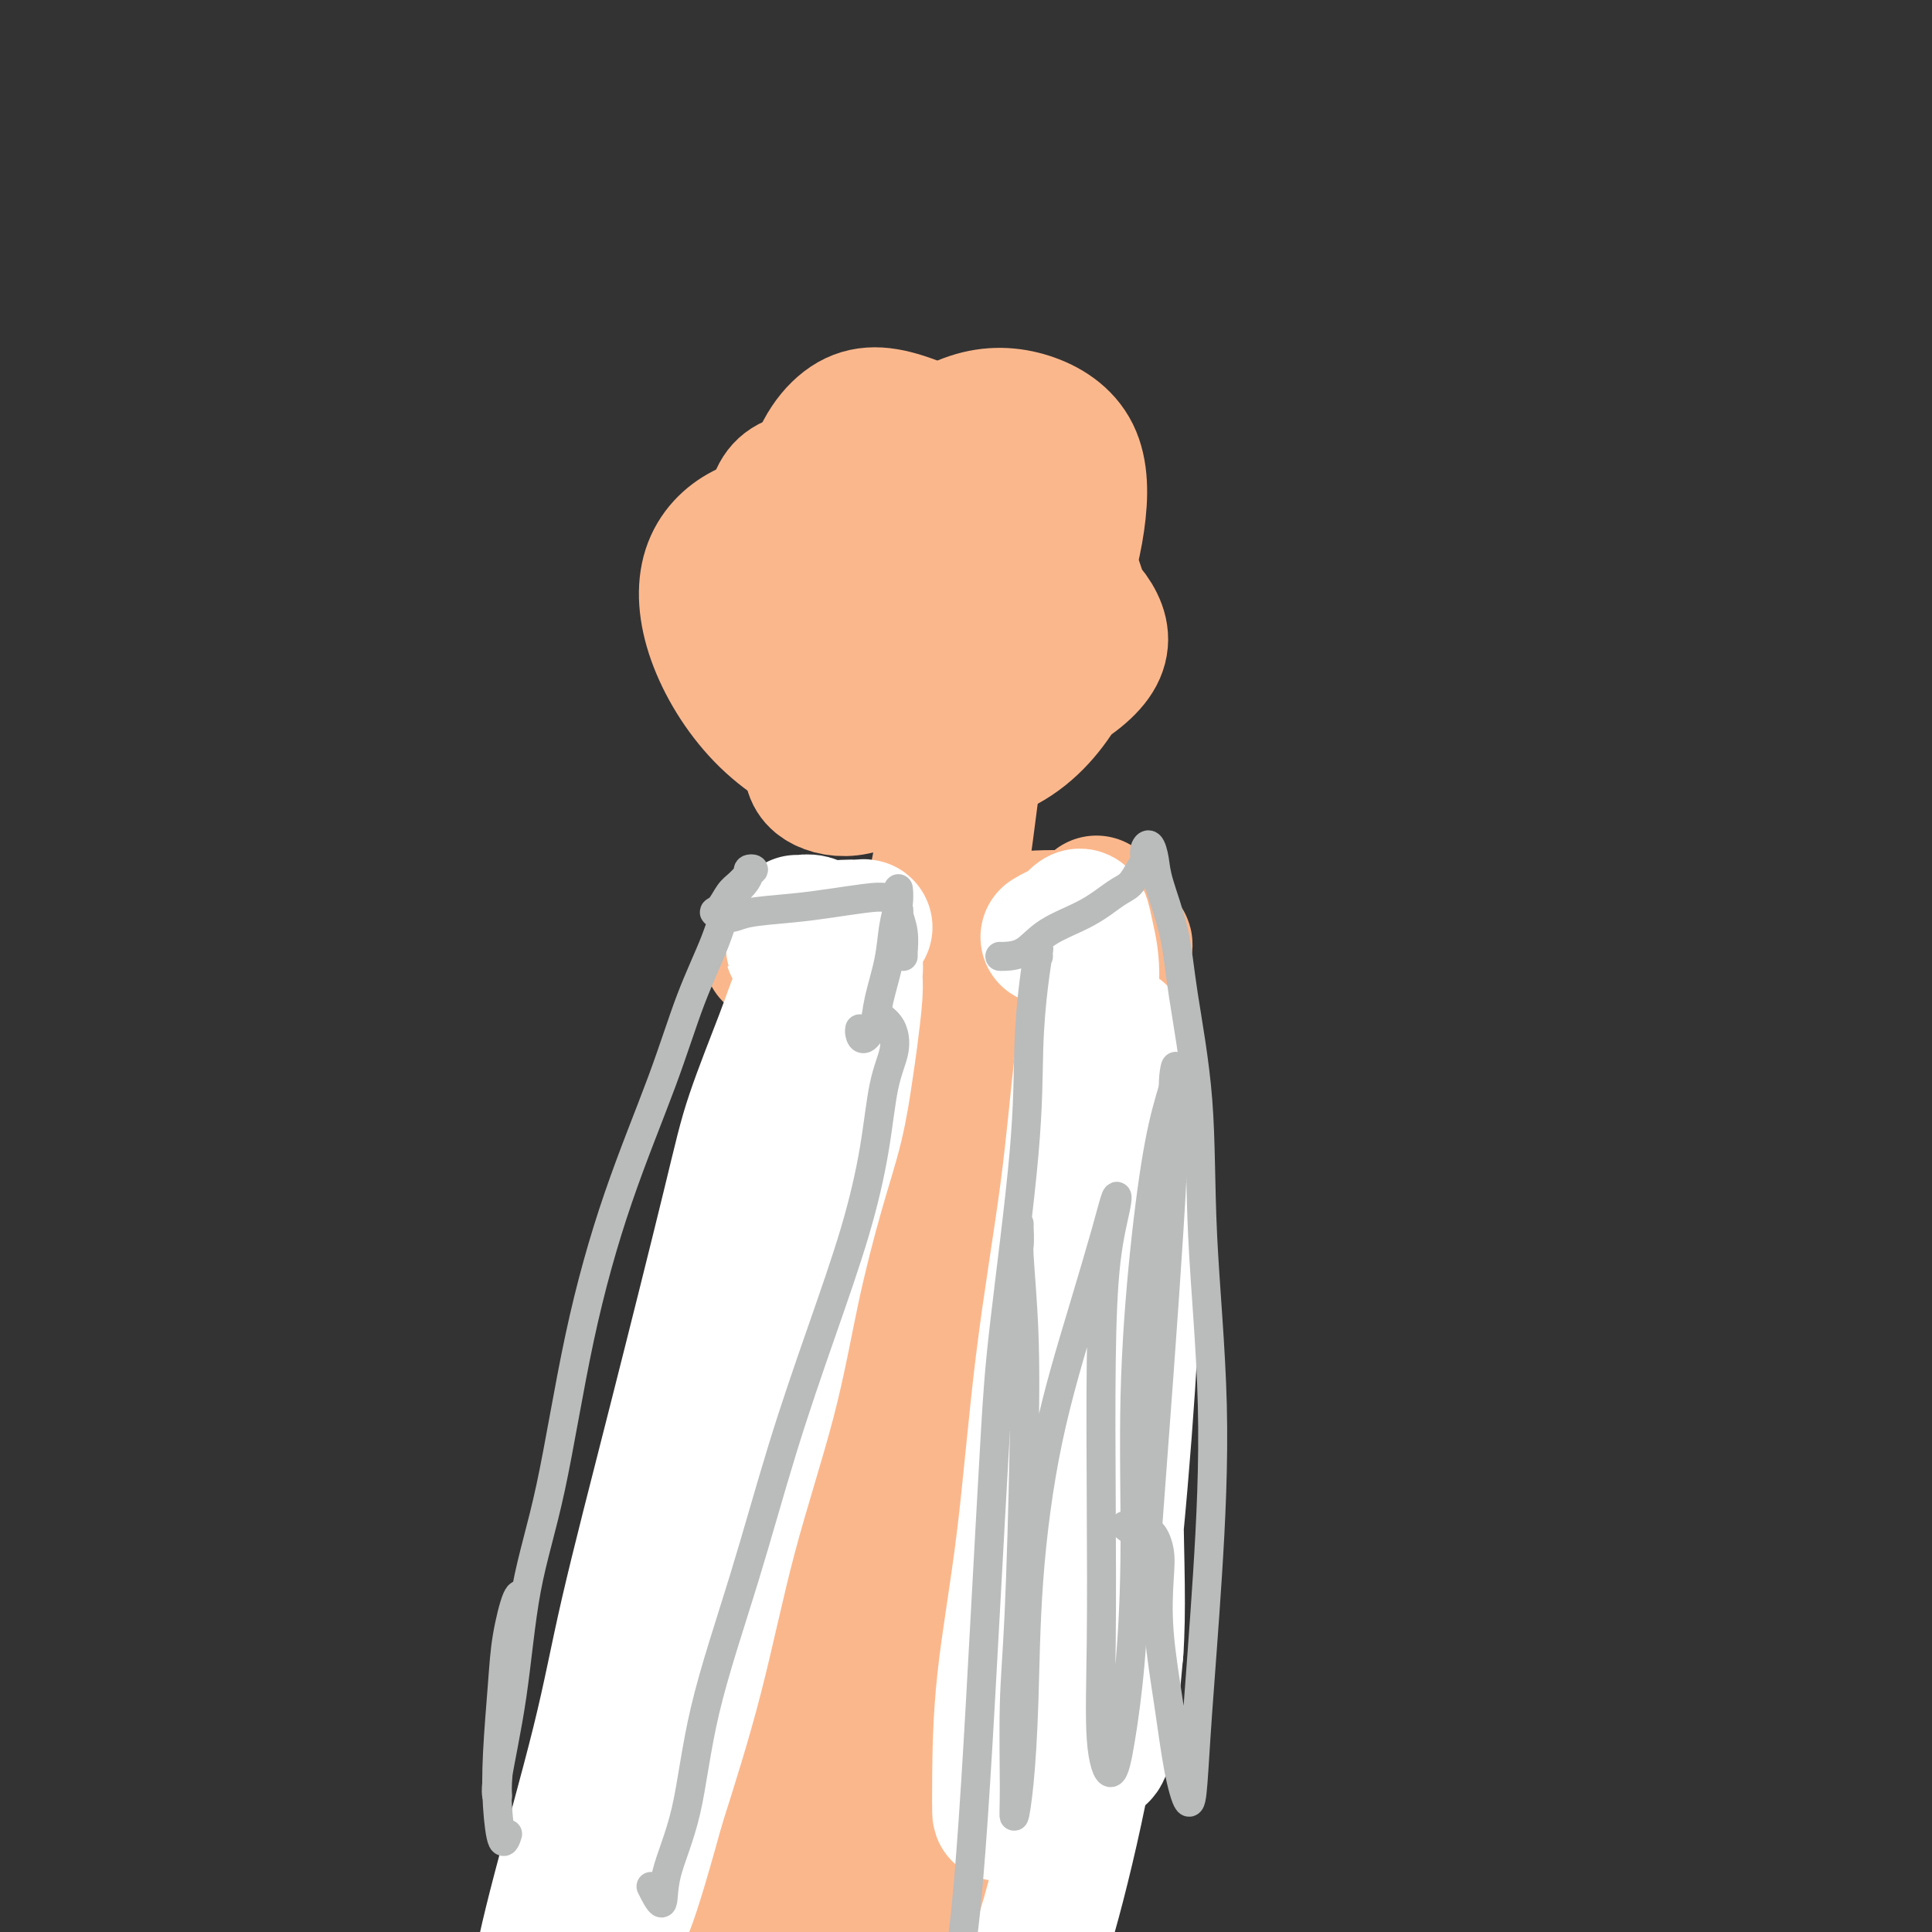 <svg viewBox='0 0 400 400' version='1.1' xmlns='http://www.w3.org/2000/svg' xmlns:xlink='http://www.w3.org/1999/xlink'><rect x="0" y="0" width="400" height="400" fill="#333333" stroke="none"/><g fill='none' stroke='#FBB78C' stroke-width='28' stroke-linecap='round' stroke-linejoin='round'><path d='M186,125c-0.635,-0.177 -1.270,-0.353 -3,0c-1.730,0.353 -4.556,1.237 -7,2c-2.444,0.763 -4.507,1.406 -6,2c-1.493,0.594 -2.417,1.140 -3,2c-0.583,0.860 -0.824,2.035 1,3c1.824,0.965 5.712,1.719 9,2c3.288,0.281 5.974,0.089 9,0c3.026,-0.089 6.390,-0.074 9,-1c2.610,-0.926 4.466,-2.794 6,-4c1.534,-1.206 2.747,-1.752 3,-3c0.253,-1.248 -0.455,-3.199 -1,-4c-0.545,-0.801 -0.928,-0.454 -3,-1c-2.072,-0.546 -5.832,-1.987 -9,-2c-3.168,-0.013 -5.742,1.400 -8,2c-2.258,0.600 -4.199,0.386 -6,1c-1.801,0.614 -3.462,2.055 -4,3c-0.538,0.945 0.046,1.392 0,2c-0.046,0.608 -0.721,1.377 1,2c1.721,0.623 5.840,1.101 8,1c2.160,-0.101 2.363,-0.780 4,-1c1.637,-0.220 4.709,0.018 7,0c2.291,-0.018 3.799,-0.292 5,-1c1.201,-0.708 2.093,-1.849 2,-3c-0.093,-1.151 -1.171,-2.313 -3,-3c-1.829,-0.687 -4.409,-0.901 -7,-1c-2.591,-0.099 -5.193,-0.083 -8,0c-2.807,0.083 -5.818,0.232 -9,1c-3.182,0.768 -6.533,2.154 -9,4c-2.467,1.846 -4.049,4.151 -5,6c-0.951,1.849 -1.272,3.243 0,5c1.272,1.757 4.136,3.879 7,6'/><path d='M166,145c3.362,1.646 8.267,2.762 13,4c4.733,1.238 9.293,2.599 14,3c4.707,0.401 9.561,-0.158 13,-1c3.439,-0.842 5.461,-1.968 7,-4c1.539,-2.032 2.593,-4.969 2,-7c-0.593,-2.031 -2.834,-3.154 -5,-5c-2.166,-1.846 -4.256,-4.413 -7,-6c-2.744,-1.587 -6.142,-2.192 -9,-3c-2.858,-0.808 -5.175,-1.817 -8,-2c-2.825,-0.183 -6.158,0.460 -9,1c-2.842,0.540 -5.193,0.978 -7,2c-1.807,1.022 -3.071,2.628 -4,4c-0.929,1.372 -1.522,2.508 -1,4c0.522,1.492 2.161,3.338 4,5c1.839,1.662 3.880,3.140 7,5c3.120,1.860 7.320,4.103 9,5c1.680,0.897 0.840,0.449 0,0'/><path d='M197,140c1.071,-1.804 2.142,-3.608 3,-5c0.858,-1.392 1.503,-2.372 2,-3c0.497,-0.628 0.845,-0.903 1,-1c0.155,-0.097 0.117,-0.015 -1,0c-1.117,0.015 -3.313,-0.037 -6,0c-2.687,0.037 -5.866,0.163 -9,1c-3.134,0.837 -6.222,2.385 -9,5c-2.778,2.615 -5.247,6.297 -7,10c-1.753,3.703 -2.791,7.428 -3,10c-0.209,2.572 0.411,3.989 2,5c1.589,1.011 4.147,1.614 7,1c2.853,-0.614 6.002,-2.444 9,-6c2.998,-3.556 5.844,-8.837 8,-14c2.156,-5.163 3.623,-10.207 4,-15c0.377,-4.793 -0.337,-9.336 -2,-13c-1.663,-3.664 -4.277,-6.450 -8,-9c-3.723,-2.550 -8.556,-4.865 -13,-6c-4.444,-1.135 -8.498,-1.089 -11,0c-2.502,1.089 -3.453,3.221 -4,7c-0.547,3.779 -0.692,9.206 1,14c1.692,4.794 5.221,8.956 9,13c3.779,4.044 7.808,7.971 12,10c4.192,2.029 8.548,2.159 13,1c4.452,-1.159 9.000,-3.606 13,-7c4.000,-3.394 7.451,-7.734 10,-13c2.549,-5.266 4.197,-11.457 5,-17c0.803,-5.543 0.762,-10.438 -1,-14c-1.762,-3.562 -5.246,-5.790 -9,-7c-3.754,-1.210 -7.780,-1.403 -12,0c-4.220,1.403 -8.634,4.401 -12,8c-3.366,3.599 -5.683,7.800 -8,12'/><path d='M181,107c-2.047,4.514 -3.164,9.798 -3,14c0.164,4.202 1.610,7.322 4,10c2.390,2.678 5.723,4.914 9,6c3.277,1.086 6.498,1.023 9,1c2.502,-0.023 4.286,-0.007 5,0c0.714,0.007 0.357,0.003 0,0'/><path d='M177,145c1.008,0.700 2.017,1.400 3,2c0.983,0.600 1.941,1.100 3,1c1.059,-0.100 2.220,-0.802 3,-3c0.780,-2.198 1.181,-5.893 1,-9c-0.181,-3.107 -0.942,-5.626 -3,-9c-2.058,-3.374 -5.412,-7.605 -9,-11c-3.588,-3.395 -7.409,-5.956 -11,-7c-3.591,-1.044 -6.952,-0.571 -10,1c-3.048,1.571 -5.785,4.238 -7,8c-1.215,3.762 -0.910,8.617 1,14c1.910,5.383 5.424,11.292 10,16c4.576,4.708 10.215,8.214 16,10c5.785,1.786 11.715,1.853 18,1c6.285,-0.853 12.925,-2.626 18,-6c5.075,-3.374 8.585,-8.351 11,-13c2.415,-4.649 3.735,-8.971 3,-14c-0.735,-5.029 -3.524,-10.766 -7,-16c-3.476,-5.234 -7.637,-9.967 -13,-14c-5.363,-4.033 -11.927,-7.368 -17,-9c-5.073,-1.632 -8.654,-1.560 -12,1c-3.346,2.560 -6.456,7.609 -7,14c-0.544,6.391 1.480,14.123 4,21c2.520,6.877 5.538,12.898 10,17c4.462,4.102 10.370,6.285 16,7c5.630,0.715 10.984,-0.039 16,-2c5.016,-1.961 9.694,-5.129 12,-8c2.306,-2.871 2.240,-5.445 1,-8c-1.240,-2.555 -3.653,-5.091 -7,-7c-3.347,-1.909 -7.629,-3.192 -12,-2c-4.371,1.192 -8.831,4.859 -11,7c-2.169,2.141 -2.048,2.754 -2,3c0.048,0.246 0.024,0.123 0,0'/><path d='M204,145c-0.694,2.060 -1.388,4.120 -2,7c-0.612,2.880 -1.142,6.580 -2,10c-0.858,3.420 -2.045,6.559 -3,9c-0.955,2.441 -1.678,4.183 -2,5c-0.322,0.817 -0.244,0.709 0,0c0.244,-0.709 0.654,-2.018 1,-4c0.346,-1.982 0.630,-4.637 1,-7c0.370,-2.363 0.828,-4.435 1,-6c0.172,-1.565 0.058,-2.624 0,-3c-0.058,-0.376 -0.058,-0.070 0,1c0.058,1.070 0.175,2.903 0,6c-0.175,3.097 -0.644,7.458 -1,12c-0.356,4.542 -0.601,9.264 -1,13c-0.399,3.736 -0.953,6.484 -1,8c-0.047,1.516 0.412,1.799 1,0c0.588,-1.799 1.307,-5.682 2,-10c0.693,-4.318 1.362,-9.072 2,-14c0.638,-4.928 1.246,-10.030 2,-14c0.754,-3.970 1.656,-6.807 2,-9c0.344,-2.193 0.131,-3.741 0,-4c-0.131,-0.259 -0.182,0.772 -1,3c-0.818,2.228 -2.405,5.655 -3,8c-0.595,2.345 -0.198,3.609 -1,7c-0.802,3.391 -2.803,8.909 -4,14c-1.197,5.091 -1.592,9.755 -2,12c-0.408,2.245 -0.831,2.070 -1,2c-0.169,-0.070 -0.085,-0.035 0,0'/><path d='M186,205c-0.905,0.029 -1.810,0.059 -4,0c-2.190,-0.059 -5.666,-0.206 -8,0c-2.334,0.206 -3.528,0.763 -4,1c-0.472,0.237 -0.222,0.152 1,0c1.222,-0.152 3.417,-0.372 7,-1c3.583,-0.628 8.555,-1.665 14,-3c5.445,-1.335 11.363,-2.968 17,-4c5.637,-1.032 10.993,-1.461 15,-2c4.007,-0.539 6.663,-1.186 8,-1c1.337,0.186 1.353,1.207 -1,2c-2.353,0.793 -7.074,1.358 -12,2c-4.926,0.642 -10.057,1.361 -16,2c-5.943,0.639 -12.699,1.199 -19,1c-6.301,-0.199 -12.149,-1.155 -16,-2c-3.851,-0.845 -5.706,-1.578 -7,-2c-1.294,-0.422 -2.026,-0.534 -1,-1c1.026,-0.466 3.812,-1.286 8,-2c4.188,-0.714 9.779,-1.323 16,-2c6.221,-0.677 13.070,-1.422 19,-2c5.930,-0.578 10.939,-0.987 15,-1c4.061,-0.013 7.174,0.371 9,1c1.826,0.629 2.364,1.503 2,2c-0.364,0.497 -1.630,0.619 -3,1c-1.370,0.381 -2.844,1.022 -5,1c-2.156,-0.022 -4.993,-0.708 -7,-1c-2.007,-0.292 -3.184,-0.192 -6,0c-2.816,0.192 -7.271,0.474 -11,1c-3.729,0.526 -6.731,1.296 -9,2c-2.269,0.704 -3.803,1.343 -6,3c-2.197,1.657 -5.056,4.330 -7,8c-1.944,3.670 -2.972,8.335 -4,13'/><path d='M171,221c-1.100,3.492 -1.851,5.721 -3,12c-1.149,6.279 -2.696,16.606 -4,26c-1.304,9.394 -2.364,17.854 -3,24c-0.636,6.146 -0.850,9.977 -2,16c-1.150,6.023 -3.238,14.237 -4,19c-0.762,4.763 -0.198,6.073 0,7c0.198,0.927 0.030,1.470 0,-1c-0.030,-2.470 0.077,-7.954 1,-14c0.923,-6.046 2.663,-12.653 4,-18c1.337,-5.347 2.271,-9.435 5,-16c2.729,-6.565 7.254,-15.609 10,-21c2.746,-5.391 3.715,-7.131 5,-10c1.285,-2.869 2.888,-6.867 4,-9c1.112,-2.133 1.735,-2.400 2,-3c0.265,-0.600 0.174,-1.532 0,-2c-0.174,-0.468 -0.432,-0.472 0,-1c0.432,-0.528 1.552,-1.579 2,-2c0.448,-0.421 0.224,-0.210 0,0'/><path d='M227,187c-0.298,0.518 -0.596,1.035 -1,2c-0.404,0.965 -0.913,2.376 -2,4c-1.087,1.624 -2.750,3.459 -4,8c-1.250,4.541 -2.087,11.787 -2,17c0.087,5.213 1.097,8.394 2,13c0.903,4.606 1.700,10.638 2,19c0.300,8.362 0.104,19.055 0,26c-0.104,6.945 -0.115,10.144 -1,15c-0.885,4.856 -2.642,11.371 -4,16c-1.358,4.629 -2.316,7.374 -3,8c-0.684,0.626 -1.094,-0.866 -2,-3c-0.906,-2.134 -2.308,-4.912 -3,-11c-0.692,-6.088 -0.672,-15.488 -1,-22c-0.328,-6.512 -1.002,-10.136 -1,-16c0.002,-5.864 0.681,-13.966 1,-21c0.319,-7.034 0.279,-12.998 1,-18c0.721,-5.002 2.202,-9.043 3,-12c0.798,-2.957 0.914,-4.831 1,-5c0.086,-0.169 0.142,1.368 0,5c-0.142,3.632 -0.483,9.361 -1,16c-0.517,6.639 -1.212,14.190 -2,22c-0.788,7.810 -1.669,15.879 -2,22c-0.331,6.121 -0.111,10.295 0,13c0.111,2.705 0.113,3.942 0,3c-0.113,-0.942 -0.342,-4.063 0,-9c0.342,-4.937 1.255,-11.689 2,-19c0.745,-7.311 1.321,-15.180 2,-23c0.679,-7.820 1.460,-15.591 2,-22c0.540,-6.409 0.838,-11.456 0,-15c-0.838,-3.544 -2.811,-5.584 -5,-5c-2.189,0.584 -4.595,3.792 -7,7'/><path d='M202,202c-3.049,3.484 -7.172,8.693 -10,15c-2.828,6.307 -4.359,13.712 -6,21c-1.641,7.288 -3.390,14.458 -4,21c-0.610,6.542 -0.080,12.454 1,16c1.080,3.546 2.709,4.726 5,4c2.291,-0.726 5.245,-3.358 8,-7c2.755,-3.642 5.311,-8.294 8,-13c2.689,-4.706 5.512,-9.466 7,-14c1.488,-4.534 1.640,-8.841 2,-12c0.360,-3.159 0.926,-5.169 0,-6c-0.926,-0.831 -3.346,-0.484 -5,2c-1.654,2.484 -2.544,7.106 -4,13c-1.456,5.894 -3.478,13.061 -5,20c-1.522,6.939 -2.542,13.650 -3,20c-0.458,6.350 -0.353,12.341 0,16c0.353,3.659 0.956,4.988 2,5c1.044,0.012 2.531,-1.291 4,-5c1.469,-3.709 2.919,-9.824 4,-16c1.081,-6.176 1.791,-12.411 2,-18c0.209,-5.589 -0.085,-10.530 -1,-14c-0.915,-3.470 -2.453,-5.468 -4,-6c-1.547,-0.532 -3.105,0.401 -5,3c-1.895,2.599 -4.126,6.862 -6,12c-1.874,5.138 -3.389,11.150 -5,17c-1.611,5.850 -3.318,11.537 -5,16c-1.682,4.463 -3.337,7.702 -5,11c-1.663,3.298 -3.332,6.657 -4,8c-0.668,1.343 -0.334,0.672 0,0'/><path d='M203,276c0.066,-1.610 0.132,-3.219 0,-4c-0.132,-0.781 -0.462,-0.732 -1,-1c-0.538,-0.268 -1.284,-0.852 -3,1c-1.716,1.852 -4.403,6.142 -6,9c-1.597,2.858 -2.103,4.286 -4,9c-1.897,4.714 -5.184,12.714 -8,20c-2.816,7.286 -5.161,13.860 -7,19c-1.839,5.140 -3.171,8.848 -4,11c-0.829,2.152 -1.154,2.749 -1,2c0.154,-0.749 0.788,-2.843 2,-7c1.212,-4.157 3.001,-10.375 4,-15c0.999,-4.625 1.206,-7.656 3,-14c1.794,-6.344 5.175,-16.002 7,-22c1.825,-5.998 2.094,-8.338 2,-10c-0.094,-1.662 -0.550,-2.647 -2,-2c-1.450,0.647 -3.895,2.927 -7,7c-3.105,4.073 -6.870,9.940 -11,17c-4.130,7.060 -8.626,15.313 -13,24c-4.374,8.687 -8.627,17.809 -13,26c-4.373,8.191 -8.865,15.450 -12,21c-3.135,5.550 -4.912,9.391 -6,12c-1.088,2.609 -1.486,3.987 -1,3c0.486,-0.987 1.858,-4.338 4,-9c2.142,-4.662 5.055,-10.636 9,-17c3.945,-6.364 8.922,-13.120 14,-20c5.078,-6.880 10.257,-13.885 15,-20c4.743,-6.115 9.050,-11.340 12,-15c2.950,-3.660 4.543,-5.754 5,-6c0.457,-0.246 -0.223,1.357 -2,5c-1.777,3.643 -4.651,9.327 -8,16c-3.349,6.673 -7.175,14.337 -11,22'/><path d='M160,338c-5.589,11.408 -9.061,18.427 -12,26c-2.939,7.573 -5.344,15.699 -8,22c-2.656,6.301 -5.562,10.775 -6,13c-0.438,2.225 1.592,2.200 3,1c1.408,-1.200 2.192,-3.576 5,-9c2.808,-5.424 7.638,-13.896 13,-22c5.362,-8.104 11.256,-15.838 18,-26c6.744,-10.162 14.336,-22.750 19,-30c4.664,-7.250 6.398,-9.161 8,-12c1.602,-2.839 3.071,-6.605 3,-7c-0.071,-0.395 -1.680,2.580 -4,7c-2.320,4.420 -5.349,10.283 -8,15c-2.651,4.717 -4.925,8.288 -9,17c-4.075,8.712 -9.951,22.566 -14,34c-4.049,11.434 -6.270,20.447 -8,27c-1.730,6.553 -2.968,10.647 -3,14c-0.032,3.353 1.144,5.964 3,5c1.856,-0.964 4.393,-5.503 8,-13c3.607,-7.497 8.284,-17.950 12,-25c3.716,-7.050 6.471,-10.695 11,-20c4.529,-9.305 10.833,-24.268 15,-34c4.167,-9.732 6.197,-14.232 8,-18c1.803,-3.768 3.378,-6.803 4,-8c0.622,-1.197 0.291,-0.554 -1,2c-1.291,2.554 -3.544,7.021 -6,13c-2.456,5.979 -5.116,13.470 -8,22c-2.884,8.530 -5.991,18.098 -9,28c-3.009,9.902 -5.920,20.139 -8,28c-2.080,7.861 -3.329,13.347 -4,17c-0.671,3.653 -0.763,5.472 0,4c0.763,-1.472 2.382,-6.236 4,-11'/><path d='M186,398c2.130,-5.144 5.457,-12.505 9,-20c3.543,-7.495 7.304,-15.124 11,-22c3.696,-6.876 7.327,-13.000 10,-17c2.673,-4.000 4.389,-5.877 5,-6c0.611,-0.123 0.116,1.506 -1,5c-1.116,3.494 -2.853,8.851 -5,15c-2.147,6.149 -4.702,13.090 -8,21c-3.298,7.910 -7.338,16.790 -11,24c-3.662,7.210 -6.948,12.749 -10,19c-3.052,6.251 -5.872,13.215 -7,16c-1.128,2.785 -0.564,1.393 0,0'/></g>
<g fill='none' stroke='#FFFFFF' stroke-width='28' stroke-linecap='round' stroke-linejoin='round'><path d='M165,191c0.258,0.030 0.516,0.061 1,0c0.484,-0.061 1.196,-0.212 2,0c0.804,0.212 1.702,0.788 3,1c1.298,0.212 2.996,0.061 4,0c1.004,-0.061 1.314,-0.032 2,0c0.686,0.032 1.747,0.068 2,0c0.253,-0.068 -0.303,-0.239 -1,0c-0.697,0.239 -1.536,0.887 -3,1c-1.464,0.113 -3.553,-0.309 -5,0c-1.447,0.309 -2.253,1.348 -3,2c-0.747,0.652 -1.435,0.918 -2,1c-0.565,0.082 -1.006,-0.020 -1,0c0.006,0.020 0.458,0.162 1,0c0.542,-0.162 1.172,-0.630 2,-1c0.828,-0.370 1.853,-0.644 3,-1c1.147,-0.356 2.416,-0.794 3,-1c0.584,-0.206 0.482,-0.179 1,0c0.518,0.179 1.656,0.510 2,1c0.344,0.490 -0.107,1.137 0,2c0.107,0.863 0.772,1.940 1,3c0.228,1.060 0.018,2.101 0,3c-0.018,0.899 0.156,1.654 0,4c-0.156,2.346 -0.642,6.283 -1,9c-0.358,2.717 -0.588,4.214 -1,7c-0.412,2.786 -1.007,6.862 -2,11c-0.993,4.138 -2.384,8.337 -4,14c-1.616,5.663 -3.458,12.791 -5,20c-1.542,7.209 -2.784,14.499 -5,23c-2.216,8.501 -5.404,18.212 -8,28c-2.596,9.788 -4.599,19.654 -7,29c-2.401,9.346 -5.201,18.173 -8,27'/><path d='M136,374c-7.660,27.949 -7.310,21.822 -8,23c-0.690,1.178 -2.420,9.661 -4,16c-1.580,6.339 -3.011,10.534 -4,13c-0.989,2.466 -1.535,3.202 -2,4c-0.465,0.798 -0.847,1.656 -1,2c-0.153,0.344 -0.076,0.172 0,0'/><path d='M169,214c-0.418,-0.864 -0.836,-1.727 -1,-3c-0.164,-1.273 -0.074,-2.955 0,-4c0.074,-1.045 0.133,-1.452 0,-2c-0.133,-0.548 -0.459,-1.235 -1,-1c-0.541,0.235 -1.298,1.394 -2,3c-0.702,1.606 -1.349,3.659 -3,8c-1.651,4.341 -4.306,10.970 -6,16c-1.694,5.030 -2.428,8.460 -5,19c-2.572,10.540 -6.982,28.188 -11,44c-4.018,15.812 -7.644,29.788 -10,40c-2.356,10.212 -3.440,16.661 -6,27c-2.560,10.339 -6.595,24.567 -9,34c-2.405,9.433 -3.180,14.072 -4,17c-0.820,2.928 -1.684,4.146 -2,5c-0.316,0.854 -0.085,1.345 0,1c0.085,-0.345 0.024,-1.527 0,-2c-0.024,-0.473 -0.012,-0.236 0,0'/><path d='M217,194c0.786,-0.477 1.573,-0.953 2,-1c0.427,-0.047 0.495,0.336 1,0c0.505,-0.336 1.447,-1.392 2,-2c0.553,-0.608 0.717,-0.767 1,-1c0.283,-0.233 0.685,-0.539 1,0c0.315,0.539 0.541,1.922 1,4c0.459,2.078 1.149,4.852 1,9c-0.149,4.148 -1.136,9.670 -2,17c-0.864,7.330 -1.605,16.469 -3,27c-1.395,10.531 -3.446,22.454 -5,35c-1.554,12.546 -2.612,25.715 -4,37c-1.388,11.285 -3.105,20.687 -4,29c-0.895,8.313 -0.966,15.536 -1,20c-0.034,4.464 -0.029,6.169 0,7c0.029,0.831 0.083,0.787 1,-2c0.917,-2.787 2.698,-8.317 4,-15c1.302,-6.683 2.125,-14.519 3,-24c0.875,-9.481 1.802,-20.606 3,-32c1.198,-11.394 2.666,-23.056 4,-34c1.334,-10.944 2.536,-21.170 4,-29c1.464,-7.830 3.192,-13.263 4,-17c0.808,-3.737 0.695,-5.777 1,-7c0.305,-1.223 1.027,-1.627 1,0c-0.027,1.627 -0.803,5.286 -1,11c-0.197,5.714 0.184,13.483 0,23c-0.184,9.517 -0.933,20.783 -2,33c-1.067,12.217 -2.452,25.384 -3,37c-0.548,11.616 -0.260,21.681 0,29c0.260,7.319 0.493,11.894 1,14c0.507,2.106 1.288,1.745 2,-2c0.712,-3.745 1.356,-10.872 2,-18'/><path d='M231,342c0.622,-8.154 0.177,-18.538 0,-30c-0.177,-11.462 -0.085,-24.002 0,-35c0.085,-10.998 0.165,-20.452 1,-28c0.835,-7.548 2.426,-13.188 3,-16c0.574,-2.812 0.130,-2.794 0,0c-0.130,2.794 0.053,8.366 0,16c-0.053,7.634 -0.341,17.331 -1,29c-0.659,11.669 -1.687,25.311 -3,39c-1.313,13.689 -2.909,27.427 -5,40c-2.091,12.573 -4.676,23.982 -7,33c-2.324,9.018 -4.386,15.644 -7,21c-2.614,5.356 -5.781,9.442 -8,12c-2.219,2.558 -3.491,3.588 -4,4c-0.509,0.412 -0.254,0.206 0,0'/></g>
<g fill='none' stroke='#BABBBB' stroke-width='6' stroke-linecap='round' stroke-linejoin='round'><path d='M187,197c-0.002,0.561 -0.004,1.122 0,1c0.004,-0.122 0.015,-0.927 0,-1c-0.015,-0.073 -0.057,0.588 0,0c0.057,-0.588 0.212,-2.423 0,-4c-0.212,-1.577 -0.792,-2.896 -1,-4c-0.208,-1.104 -0.043,-1.993 0,-3c0.043,-1.007 -0.034,-2.132 0,-2c0.034,0.132 0.179,1.522 0,3c-0.179,1.478 -0.681,3.045 -1,5c-0.319,1.955 -0.453,4.297 -1,7c-0.547,2.703 -1.505,5.768 -2,8c-0.495,2.232 -0.525,3.631 -1,5c-0.475,1.369 -1.395,2.707 -2,3c-0.605,0.293 -0.894,-0.460 -1,-1c-0.106,-0.540 -0.030,-0.869 0,-1c0.030,-0.131 0.015,-0.066 0,0'/><path d='M183,211c0.323,0.282 0.646,0.563 1,1c0.354,0.437 0.740,1.029 1,2c0.260,0.971 0.393,2.320 0,4c-0.393,1.680 -1.313,3.692 -2,7c-0.687,3.308 -1.142,7.914 -2,13c-0.858,5.086 -2.120,10.653 -4,17c-1.880,6.347 -4.378,13.473 -7,21c-2.622,7.527 -5.369,15.456 -8,24c-2.631,8.544 -5.148,17.705 -8,27c-2.852,9.295 -6.040,18.724 -8,27c-1.960,8.276 -2.693,15.398 -4,21c-1.307,5.602 -3.187,9.683 -4,13c-0.813,3.317 -0.558,5.868 -1,6c-0.442,0.132 -1.581,-2.157 -2,-3c-0.419,-0.843 -0.120,-0.241 0,0c0.120,0.241 0.060,0.120 0,0'/><path d='M186,189c0.009,-0.015 0.017,-0.029 0,0c-0.017,0.029 -0.060,0.102 0,0c0.060,-0.102 0.222,-0.378 0,-1c-0.222,-0.622 -0.829,-1.590 -2,-2c-1.171,-0.410 -2.907,-0.263 -5,0c-2.093,0.263 -4.545,0.641 -7,1c-2.455,0.359 -4.915,0.697 -8,1c-3.085,0.303 -6.796,0.569 -9,1c-2.204,0.431 -2.900,1.028 -4,1c-1.100,-0.028 -2.604,-0.679 -3,-1c-0.396,-0.321 0.315,-0.310 1,-1c0.685,-0.690 1.342,-2.080 2,-3c0.658,-0.920 1.315,-1.368 2,-2c0.685,-0.632 1.398,-1.446 2,-2c0.602,-0.554 1.094,-0.847 1,-1c-0.094,-0.153 -0.775,-0.167 -1,0c-0.225,0.167 0.006,0.515 0,1c-0.006,0.485 -0.248,1.107 -1,2c-0.752,0.893 -2.015,2.058 -3,4c-0.985,1.942 -1.693,4.661 -3,8c-1.307,3.339 -3.212,7.298 -5,12c-1.788,4.702 -3.459,10.146 -6,17c-2.541,6.854 -5.953,15.118 -9,24c-3.047,8.882 -5.728,18.382 -8,29c-2.272,10.618 -4.136,22.352 -6,31c-1.864,8.648 -3.730,14.208 -5,21c-1.270,6.792 -1.945,14.814 -3,22c-1.055,7.186 -2.489,13.534 -3,17c-0.511,3.466 -0.099,4.048 0,4c0.099,-0.048 -0.115,-0.728 0,-3c0.115,-2.272 0.557,-6.136 1,-10'/><path d='M104,359c0.278,-3.561 0.474,-5.964 1,-10c0.526,-4.036 1.382,-9.704 2,-13c0.618,-3.296 0.999,-4.220 1,-5c0.001,-0.780 -0.379,-1.416 -1,0c-0.621,1.416 -1.484,4.882 -2,8c-0.516,3.118 -0.684,5.886 -1,10c-0.316,4.114 -0.778,9.575 -1,14c-0.222,4.425 -0.204,7.815 0,11c0.204,3.185 0.593,6.165 1,7c0.407,0.835 0.830,-0.476 1,-1c0.170,-0.524 0.085,-0.262 0,0'/><path d='M207,198c0.068,0.016 0.136,0.033 1,0c0.864,-0.033 2.525,-0.115 4,-1c1.475,-0.885 2.766,-2.572 5,-4c2.234,-1.428 5.412,-2.595 8,-4c2.588,-1.405 4.588,-3.048 6,-4c1.412,-0.952 2.238,-1.214 3,-2c0.762,-0.786 1.462,-2.097 2,-3c0.538,-0.903 0.916,-1.397 1,-2c0.084,-0.603 -0.125,-1.313 0,-2c0.125,-0.687 0.584,-1.350 1,-1c0.416,0.350 0.788,1.714 1,3c0.212,1.286 0.265,2.495 1,5c0.735,2.505 2.152,6.307 3,10c0.848,3.693 1.125,7.277 2,13c0.875,5.723 2.347,13.585 3,22c0.653,8.415 0.487,17.384 1,28c0.513,10.616 1.704,22.881 2,35c0.296,12.119 -0.305,24.092 -1,35c-0.695,10.908 -1.484,20.750 -2,28c-0.516,7.250 -0.759,11.907 -1,15c-0.241,3.093 -0.482,4.621 -1,4c-0.518,-0.621 -1.314,-3.393 -2,-7c-0.686,-3.607 -1.261,-8.050 -2,-13c-0.739,-4.950 -1.643,-10.407 -2,-15c-0.357,-4.593 -0.166,-8.320 0,-11c0.166,-2.680 0.307,-4.312 0,-6c-0.307,-1.688 -1.062,-3.432 -2,-4c-0.938,-0.568 -2.060,0.039 -3,0c-0.940,-0.039 -1.697,-0.726 -2,-1c-0.303,-0.274 -0.151,-0.137 0,0'/><path d='M215,198c-0.022,-0.286 -0.045,-0.572 0,-1c0.045,-0.428 0.156,-0.999 0,0c-0.156,0.999 -0.580,3.567 -1,7c-0.420,3.433 -0.836,7.729 -1,13c-0.164,5.271 -0.074,11.515 -1,22c-0.926,10.485 -2.867,25.209 -4,35c-1.133,9.791 -1.458,14.649 -2,24c-0.542,9.351 -1.300,23.195 -2,36c-0.700,12.805 -1.340,24.572 -2,35c-0.660,10.428 -1.340,19.518 -2,26c-0.660,6.482 -1.301,10.356 -2,13c-0.699,2.644 -1.458,4.058 -2,3c-0.542,-1.058 -0.869,-4.588 -1,-6c-0.131,-1.412 -0.065,-0.706 0,0'/><path d='M210,261c0.425,-0.839 0.849,-1.678 1,-3c0.151,-1.322 0.027,-3.127 0,-4c-0.027,-0.873 0.043,-0.812 0,0c-0.043,0.812 -0.197,2.377 0,6c0.197,3.623 0.747,9.304 1,16c0.253,6.696 0.211,14.408 0,25c-0.211,10.592 -0.590,24.064 -1,33c-0.410,8.936 -0.853,13.338 -1,19c-0.147,5.662 0.000,12.586 0,17c-0.000,4.414 -0.149,6.320 0,6c0.149,-0.320 0.594,-2.864 1,-7c0.406,-4.136 0.773,-9.864 1,-17c0.227,-7.136 0.313,-15.678 1,-25c0.687,-9.322 1.976,-19.422 4,-29c2.024,-9.578 4.785,-18.635 7,-26c2.215,-7.365 3.886,-13.039 5,-17c1.114,-3.961 1.671,-6.211 2,-7c0.329,-0.789 0.428,-0.118 0,2c-0.428,2.118 -1.384,5.684 -2,11c-0.616,5.316 -0.891,12.382 -1,21c-0.109,8.618 -0.052,18.788 0,29c0.052,10.212 0.097,20.467 0,29c-0.097,8.533 -0.337,15.346 0,20c0.337,4.654 1.252,7.150 2,7c0.748,-0.150 1.330,-2.944 2,-7c0.670,-4.056 1.428,-9.372 2,-16c0.572,-6.628 0.957,-14.569 1,-24c0.043,-9.431 -0.257,-20.353 0,-31c0.257,-10.647 1.069,-21.020 2,-30c0.931,-8.980 1.980,-16.566 3,-22c1.020,-5.434 2.010,-8.717 3,-12'/><path d='M243,225c0.919,-6.137 0.215,-4.480 0,-2c-0.215,2.480 0.059,5.782 0,11c-0.059,5.218 -0.450,12.352 -1,21c-0.550,8.648 -1.258,18.812 -2,29c-0.742,10.188 -1.519,20.401 -2,27c-0.481,6.599 -0.668,9.584 -1,12c-0.332,2.416 -0.809,4.262 -1,5c-0.191,0.738 -0.095,0.369 0,0'/></g>
</svg>